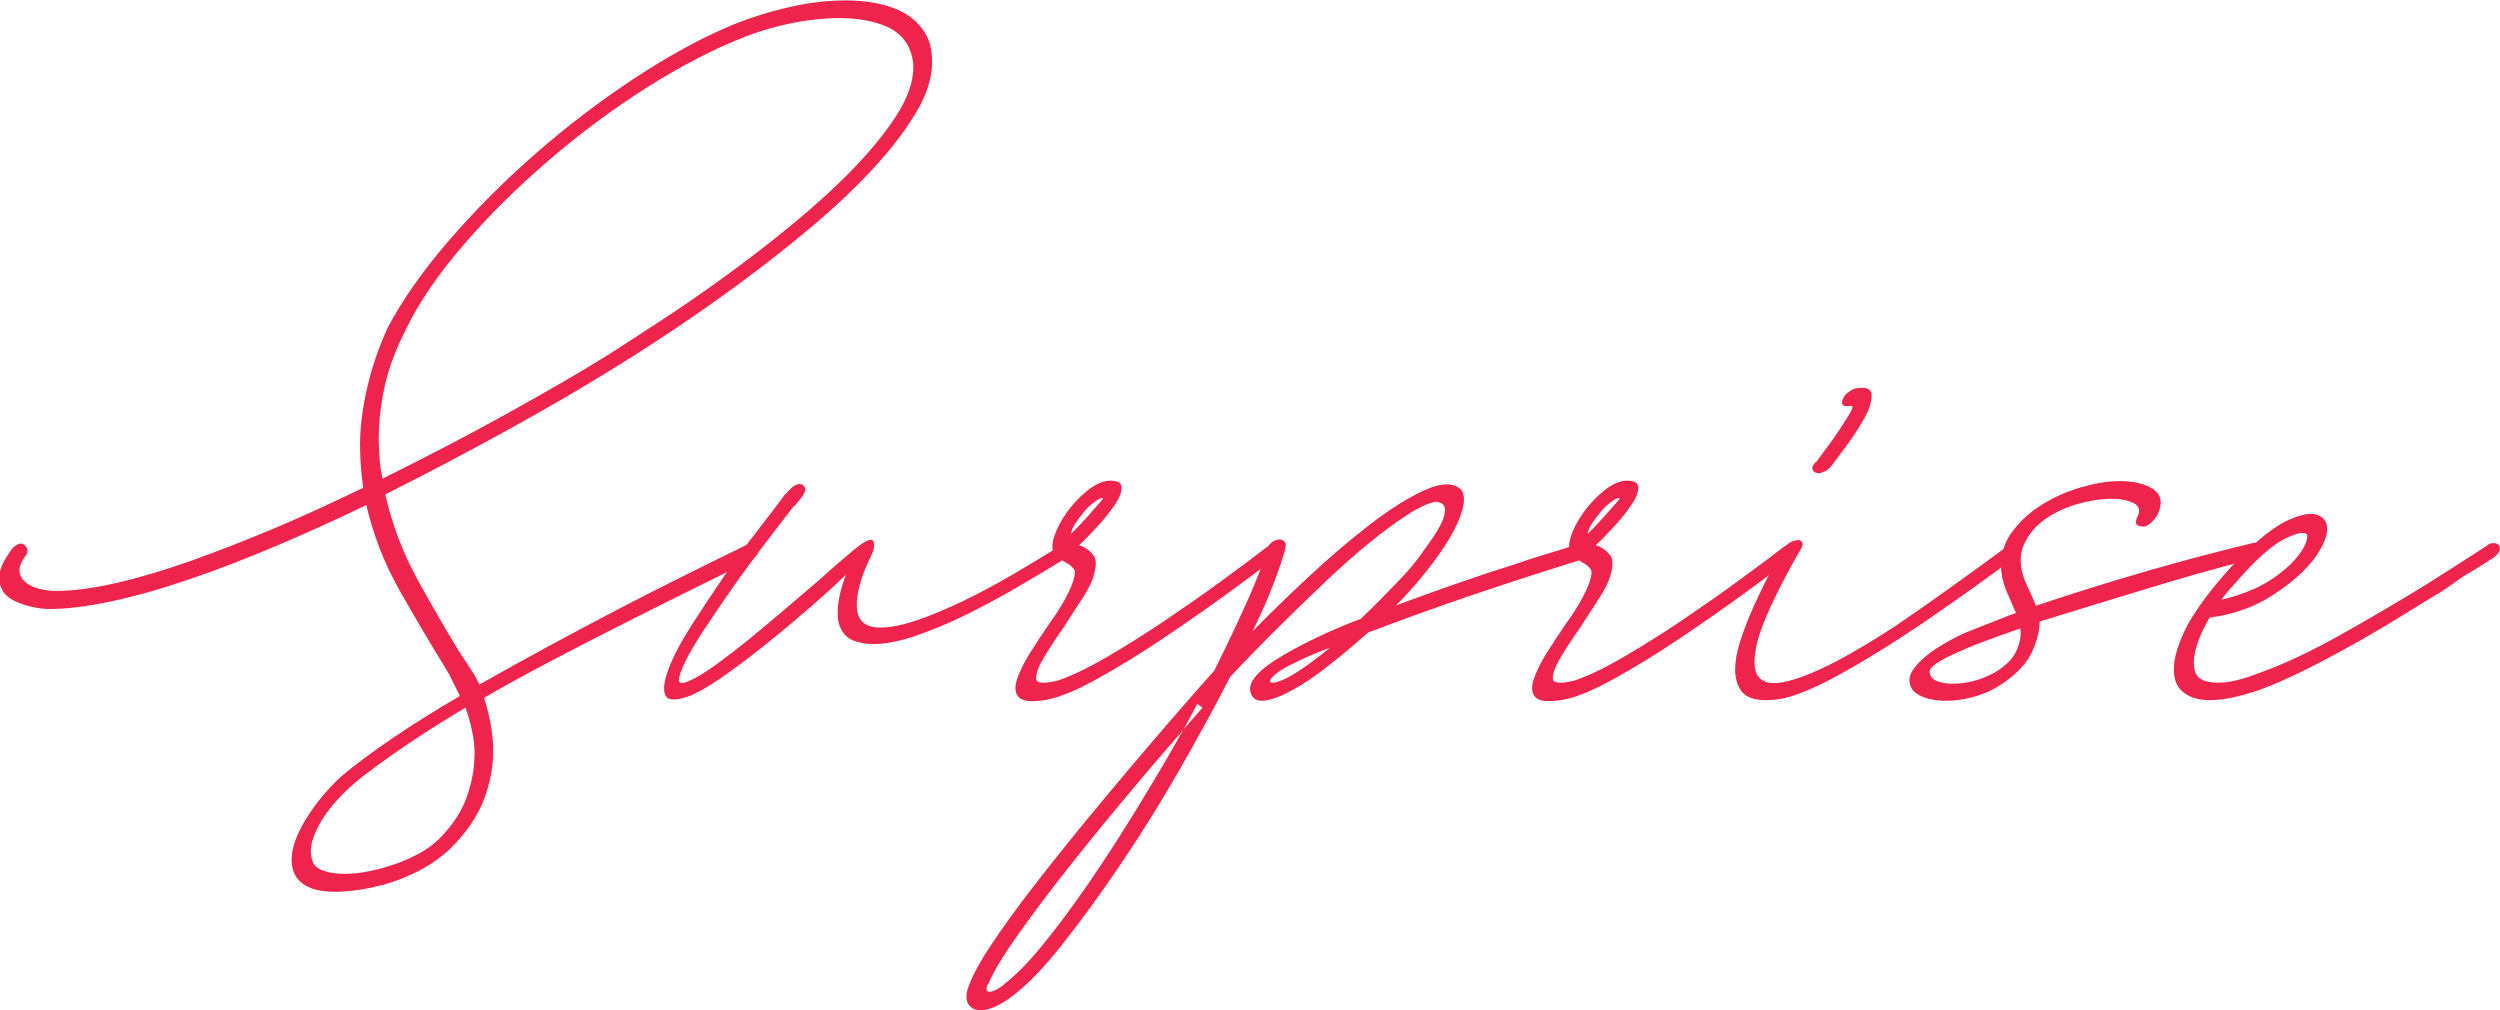 <?xml version="1.0" encoding="UTF-8"?>
<svg id="_レイヤー_2" data-name="レイヤー 2" xmlns="http://www.w3.org/2000/svg" viewBox="0 0 120.19 48.56">
  <defs>
    <style>
      .cls-1 {
        fill: #ee244d;
        stroke-width: 0px;
      }
    </style>
  </defs>
  <g id="_レイヤー_1-2" data-name="レイヤー 1">
    <g>
      <path class="cls-1" d="m1.26,26.68c-.24.31-.35.58-.32.79.02.22.13.4.31.54.18.14.41.25.68.31s.53.09.77.09c.82,0,1.78-.13,2.88-.38,1.1-.25,2.3-.61,3.58-1.06,1.28-.46,2.63-.98,4.05-1.58,1.42-.6,2.83-1.25,4.25-1.94-.05-.34-.08-.67-.11-.99-.02-.32-.04-.68-.04-1.06,0-.84.11-1.76.34-2.75.23-1,.56-1.96.99-2.9.7-1.32,1.67-2.71,2.92-4.16,1.25-1.45,2.63-2.84,4.16-4.18s3.11-2.54,4.77-3.64c1.66-1.09,3.23-1.95,4.72-2.57.89-.36,1.81-.65,2.75-.86.95-.22,1.85-.32,2.72-.32.91,0,1.71.14,2.39.41.68.28,1.18.71,1.49,1.31.17.34.25.76.25,1.26,0,.77-.27,1.6-.81,2.48-.54.89-1.24,1.79-2.11,2.72-.86.92-1.85,1.85-2.95,2.77s-2.22,1.8-3.35,2.63c-1.13.83-2.22,1.6-3.28,2.3-1.06.71-1.98,1.3-2.77,1.78-1.46.91-3.17,1.91-5.13,2.99-1.96,1.08-3.92,2.11-5.89,3.1.34,1.46.85,2.81,1.53,4.05.68,1.24,1.35,2.39,2,3.47l.36.54c.12.19.23.36.32.5.1.14.2.34.32.58,1.06-.6,2.15-1.21,3.28-1.82,1.13-.61,2.23-1.2,3.31-1.76,1.08-.56,2.11-1.09,3.1-1.58.98-.49,1.87-.93,2.66-1.31l.5-.25v.04c.29-.17.48-.13.58.11,0,.26-.13.46-.4.58h.04c-.86.43-1.82.91-2.86,1.42s-2.12,1.06-3.24,1.62c-1.12.56-2.25,1.15-3.4,1.75-1.15.6-2.27,1.21-3.35,1.84.12.36.22.76.31,1.21.08.44.13.89.13,1.35,0,.77-.15,1.55-.45,2.34-.3.79-.83,1.57-1.6,2.34-.46.43-.98.8-1.57,1.1-.59.3-1.19.53-1.8.68-.61.16-1.19.25-1.75.29-.55.04-1.01,0-1.37-.09-.77-.22-1.15-.7-1.15-1.44,0-.55.23-1.2.68-1.94.46-.74,1.02-1.43,1.69-2.05.65-.55,1.48-1.17,2.48-1.85s2.09-1.36,3.24-2.03l-.5-1.01-.32-.54c-.7-1.13-1.4-2.32-2.11-3.58-.71-1.26-1.23-2.61-1.57-4.05-1.44.7-2.88,1.35-4.32,1.96-1.44.61-2.83,1.15-4.16,1.6-1.33.46-2.57.81-3.73,1.06-1.15.25-2.17.38-3.06.38-.58-.02-1.12-.15-1.62-.38s-.76-.61-.76-1.13c0-.36.2-.82.61-1.37.19-.22.37-.3.54-.25.24.17.28.36.11.58Zm21.56,9.65c0-.41-.04-.81-.13-1.21-.08-.4-.19-.76-.31-1.1-.89.53-1.72,1.05-2.5,1.57s-1.48,1.01-2.11,1.49c-.43.31-.84.65-1.22,1.03-.38.37-.71.76-.97,1.15-.26.4-.45.78-.56,1.15s-.1.71.02,1.03c.07.19.25.34.54.43.29.1.62.14,1.01.14.36,0,.75-.04,1.17-.13.42-.08.83-.2,1.24-.34.41-.14.8-.32,1.17-.52.37-.2.69-.44.95-.7.62-.62,1.06-1.28,1.31-1.98.25-.7.38-1.37.38-2.02Zm-4.43-13.32c2.18-1.08,4.22-2.14,6.1-3.19,1.88-1.04,3.46-1.96,4.73-2.75.67-.43,1.51-.97,2.5-1.62,1-.65,2.04-1.37,3.13-2.16,1.09-.79,2.18-1.63,3.26-2.52,1.08-.89,2.05-1.77,2.9-2.65.85-.88,1.55-1.73,2.09-2.57.54-.84.81-1.62.81-2.34,0-.29-.07-.6-.22-.94-.24-.5-.67-.86-1.28-1.08-.61-.22-1.3-.32-2.07-.32-.7,0-1.44.08-2.23.23-.79.16-1.56.38-2.3.67-1.49.58-3.05,1.39-4.7,2.43-1.64,1.04-3.22,2.21-4.73,3.51-1.51,1.3-2.88,2.65-4.1,4.07-1.22,1.42-2.15,2.77-2.77,4.07-.48.94-.82,1.84-1.01,2.7-.19.86-.29,1.7-.29,2.52,0,.34.01.66.04.97.02.31.07.64.14.97Z"/>
      <path class="cls-1" d="m38.59,23.83s.02,0-.09.13-.21.26-.31.38v-.04c-.24.31-.55.71-.92,1.19-.37.48-.76,1-1.17,1.55-.41.55-.82,1.12-1.22,1.71-.41.59-.78,1.14-1.12,1.66s-.61.98-.81,1.39c-.2.41-.31.71-.31.9,0,.22.28.17.83-.13s1.39-.91,2.52-1.82c1.25-1.03,2.41-2.02,3.49-2.95.26-.24.53-.48.81-.72.28-.24.56-.48.85-.72.48-.38.76-.5.85-.34.08.16.03.43-.16.81-.24.5-.41.94-.5,1.31-.1.37-.14.69-.14.95,0,.72.37,1.08,1.12,1.08.5,0,1.1-.12,1.8-.36.7-.24,1.43-.55,2.2-.92.77-.37,1.55-.79,2.36-1.26.8-.47,1.57-.93,2.29-1.39.31-.19.52-.17.61.07,0,.07-.02.16-.07.27-.05.11-.12.19-.22.23-.7.43-1.48.9-2.34,1.4-.86.5-1.73.97-2.59,1.39s-1.7.76-2.52,1.03c-.82.26-1.51.37-2.09.32-.55-.05-.94-.2-1.15-.47-.22-.26-.32-.6-.32-1.01,0-.29.04-.59.11-.9.07-.31.17-.62.29-.94l-.72.68c-.53.48-1.1.98-1.73,1.51-.62.53-1.24,1.03-1.85,1.51-.61.48-1.2.91-1.76,1.3-.56.38-1.05.66-1.46.83-.67.24-1.06.22-1.17-.05-.11-.28-.05-.71.18-1.3.23-.59.59-1.28,1.1-2.07s1.03-1.58,1.58-2.38c.55-.79,1.09-1.53,1.62-2.21.53-.68.94-1.22,1.22-1.6.02-.05.05-.08.09-.11.04-.02.04-.02.02,0,.24-.31.46-.47.65-.47.12,0,.2.05.25.16.05.11.02.22-.07.34v.04Z"/>
      <path class="cls-1" d="m51.98,26.24c.26.12.47.28.61.49.14.2.12.58-.07,1.13-.1.26-.28.61-.56,1.03-.28.42-.56.86-.85,1.31-.34.48-.64.94-.9,1.37-.26.43-.4.78-.4,1.04,0,.24.35.28,1.04.11.65-.22,1.43-.59,2.36-1.13.92-.54,1.87-1.13,2.83-1.78.96-.65,1.88-1.29,2.75-1.93.88-.64,1.59-1.17,2.14-1.6.12-.07.24-.13.36-.16.12-.04.2,0,.25.13v-.04c.14.14.13.3-.04.47-.62.48-1.45,1.09-2.47,1.84-1.02.74-2.08,1.48-3.17,2.21-1.09.73-2.15,1.38-3.17,1.94-1.02.56-1.84.89-2.47.99-.65.1-1.06.05-1.24-.14-.18-.19-.21-.47-.09-.85.12-.37.33-.8.63-1.28.3-.48.62-.96.95-1.44.19-.26.37-.53.54-.81.17-.28.31-.55.43-.81.22-.5.28-.82.2-.95-.08-.13-.22-.25-.41-.34l-.43-.29c-.22-.19-.26-.49-.14-.88.12-.4.32-.8.61-1.21.29-.41.62-.76.99-1.06.37-.3.71-.46,1.03-.49.41-.02.62.08.63.31s-.09.5-.31.83c-.22.32-.49.67-.83,1.04-.34.37-.64.68-.9.92l.07.04Zm1.01-2.3c-.12.02-.26.1-.41.22-.16.12-.31.26-.45.43s-.28.35-.41.54c-.13.19-.21.37-.23.54.17-.17.35-.35.54-.56.19-.2.37-.4.52-.58.16-.18.28-.32.38-.43.1-.11.12-.16.07-.16Z"/>
      <path class="cls-1" d="m61.81,26.32c-.12.46-.31,1.03-.58,1.73-.26.7-.6,1.46-1.01,2.3.77-.79,1.66-1.66,2.66-2.59,1.01-.94,1.99-1.78,2.95-2.52.96-.74,1.84-1.3,2.65-1.67s1.4-.38,1.78-.02c.14.22.16.53.05.94-.11.41-.31.86-.61,1.37-.3.5-.67,1.04-1.12,1.6-.44.56-.93,1.11-1.46,1.64,1.18-.43,2.25-.82,3.22-1.15.97-.34,1.77-.6,2.39-.79l.86-.29,2.34-.72c.14-.05.26-.04.36.04.1.07.12.17.07.29-.05.19-.2.35-.47.47-1.78.55-3.46,1.1-5.06,1.64s-3.28,1.15-5.06,1.82c-.65.58-1.28,1.11-1.91,1.6-.62.49-1.2.88-1.73,1.17-.53.29-.97.46-1.33.5-.36.05-.59-.08-.68-.4-.07-.24.02-.5.27-.79s.62-.58,1.12-.88c.49-.3,1.07-.61,1.75-.94.67-.32,1.39-.63,2.16-.92.65-.62,1.23-1.21,1.75-1.75s.88-.97,1.1-1.28c.17-.24.35-.5.56-.79.2-.29.37-.56.49-.83.12-.26.17-.49.14-.67-.02-.18-.17-.28-.43-.31-.38.07-.85.29-1.4.65-.55.36-1.14.79-1.76,1.3-.62.5-1.27,1.07-1.93,1.69-.66.62-1.3,1.24-1.91,1.84-.61.6-1.18,1.16-1.69,1.69-.52.53-.93.96-1.24,1.3l.04-.04c-.74,1.44-1.57,2.95-2.48,4.54s-1.85,3.08-2.81,4.5c-.96,1.42-1.89,2.69-2.79,3.83-.9,1.14-1.71,1.97-2.43,2.5-.58.43-1.07.65-1.48.65-.29,0-.49-.11-.61-.32-.12-.22-.1-.53.07-.94.19-.5.55-1.15,1.08-1.94.53-.79,1.15-1.66,1.87-2.59.72-.94,1.49-1.9,2.3-2.9.82-1,1.63-1.97,2.43-2.92s1.55-1.82,2.25-2.63c.7-.8,1.28-1.47,1.76-2l.07-.07c.62-1.25,1.16-2.39,1.62-3.42.46-1.03.77-1.85.94-2.45.05-.19.19-.34.43-.43.14-.05.26-.03.36.05.1.08.12.19.07.31Zm-13.57,21.02c.55-.41,1.18-1.04,1.87-1.89.7-.85,1.43-1.84,2.2-2.95.77-1.12,1.54-2.31,2.32-3.58.78-1.27,1.53-2.54,2.25-3.82-.84.96-1.76,2.03-2.75,3.22-1,1.19-1.94,2.35-2.84,3.49-.9,1.14-1.7,2.2-2.39,3.19-.7.98-1.16,1.76-1.4,2.34v-.04c-.12.26-.09.39.09.38.18-.01.4-.13.67-.34Zm9.32-13.5l-.65,1.22.9-1.04-.25-.18Zm3.64-1.01c.31-.05.71-.23,1.19-.54.48-.31,1-.7,1.55-1.15-.34.12-.68.26-1.03.41-.35.16-.66.31-.94.45-.28.14-.5.29-.67.43-.17.14-.25.26-.25.36.02,0,.04,0,.05.02.01.01.04.02.09.02Z"/>
      <path class="cls-1" d="m76.82,26.24c.26.12.47.28.61.49.14.2.12.58-.07,1.13-.1.26-.28.61-.56,1.03-.28.42-.56.86-.85,1.31-.34.48-.64.94-.9,1.37-.26.43-.4.78-.4,1.04,0,.24.35.28,1.04.11.65-.22,1.43-.59,2.36-1.13.92-.54,1.87-1.13,2.83-1.78.96-.65,1.88-1.29,2.75-1.93.88-.64,1.59-1.17,2.14-1.6.12-.07.24-.13.36-.16.12-.04.2,0,.25.13v-.04c.14.14.13.3-.04.47-.62.48-1.45,1.09-2.47,1.84-1.02.74-2.08,1.48-3.17,2.21-1.09.73-2.15,1.38-3.17,1.94-1.02.56-1.84.89-2.47.99-.65.1-1.06.05-1.24-.14-.18-.19-.21-.47-.09-.85.12-.37.33-.8.63-1.28.3-.48.62-.96.95-1.44.19-.26.37-.53.54-.81.17-.28.31-.55.43-.81.22-.5.28-.82.2-.95-.08-.13-.22-.25-.41-.34l-.43-.29c-.22-.19-.26-.49-.14-.88.12-.4.32-.8.61-1.21.29-.41.62-.76.99-1.06.37-.3.71-.46,1.03-.49.41-.02.62.08.63.31s-.09.5-.31.83c-.22.32-.49.67-.83,1.04-.34.37-.64.68-.9.92l.07.04Zm1.01-2.3c-.12.02-.26.1-.41.22-.16.12-.31.26-.45.43s-.28.35-.41.54c-.13.19-.21.37-.23.54.17-.17.35-.35.54-.56.19-.2.37-.4.52-.58.16-.18.28-.32.38-.43.1-.11.12-.16.07-.16Z"/>
      <path class="cls-1" d="m86.54,26.46c-.65,1.13-1.18,2.15-1.58,3.08-.41.92-.61,1.69-.61,2.29,0,.67.31,1.01.94,1.01.5,0,1.23-.22,2.18-.65.95-.43,2.17-1.13,3.65-2.09.91-.62,1.81-1.25,2.7-1.89.89-.64,1.78-1.28,2.66-1.93.07-.1.17-.15.31-.16.13-.01.23.03.31.13.05.05.05.13,0,.25-.05.12-.12.22-.22.29-.67.5-1.49,1.1-2.45,1.78-.96.68-1.94,1.36-2.95,2.02-1.01.66-2,1.26-2.97,1.8s-1.82.92-2.54,1.13c-.36.1-.72.14-1.08.14-.55,0-.94-.14-1.15-.41-.22-.28-.32-.63-.32-1.06,0-.41.08-.87.25-1.39.17-.52.37-1.04.61-1.58.24-.54.49-1.06.76-1.57.26-.5.5-.94.72-1.3.05-.07.12-.14.22-.22.1-.07.2-.12.32-.14.14-.05.25-.03.32.05.07.08.05.22-.07.41Zm2.45-6.95c-.41.07-.53-.06-.36-.4v.04c.02-.1.09-.19.2-.27.11-.08.22-.15.34-.2.53-.1.8,0,.81.31.01.3-.1.67-.34,1.1-.24.43-.53.88-.86,1.33-.34.46-.59.79-.76,1.01-.07.1-.17.17-.29.23-.12.06-.22.09-.29.09-.14,0-.24-.05-.29-.16-.05-.11,0-.23.14-.38v.04c.05-.07.19-.26.41-.56.23-.3.46-.62.68-.95.23-.34.41-.63.56-.88.14-.25.16-.37.04-.34Z"/>
      <path class="cls-1" d="m102.74,24.88c.17-.31.12-.54-.14-.68-.26-.14-.62-.22-1.08-.22-.5,0-1.05.08-1.64.25-.59.17-1.11.41-1.57.74-.46.32-.79.73-1.01,1.22-.22.49-.2,1.06.04,1.71.12.26.22.49.31.68.08.19.16.37.23.54,1.85-.62,3.68-1.19,5.49-1.71,1.81-.52,3.43-.94,4.84-1.28.38-.1.6-.03.65.2.05.23-.2.43-.76.59-1.66.43-3.29.89-4.91,1.39-1.62.49-3.33,1.01-5.13,1.57,0,.38-.1.83-.31,1.33-.2.5-.58.97-1.13,1.4-.48.38-.99.66-1.53.83-.54.17-1.05.25-1.53.25s-.92-.08-1.26-.25c-.34-.17-.5-.42-.5-.76,0-.29.22-.63.67-1.03.44-.4,1.1-.8,1.96-1.21.29-.12.62-.25,1.01-.4.38-.14.74-.29,1.08-.43l.4-.14-.5-1.15c-.14-.38-.22-.76-.22-1.12,0-.62.19-1.19.58-1.69.38-.5.86-.93,1.44-1.28.58-.35,1.19-.62,1.85-.81.66-.19,1.27-.29,1.82-.29.72,0,1.27.14,1.66.41.38.28.43.7.14,1.28-.22.29-.42.46-.61.5-.38,0-.49-.16-.32-.47Zm-6.91,7.49c.55-.31.92-.67,1.1-1.06s.25-.76.2-1.1c-.62.22-1.21.43-1.75.63-.54.2-1.01.4-1.4.58-.4.18-.7.35-.92.5-.22.16-.31.29-.29.41.02.19.14.33.34.41.2.08.46.13.77.13.67,0,1.32-.17,1.94-.5Z"/>
      <path class="cls-1" d="m109.83,28.22c-.65.48-1.27.83-1.85,1.04-.59.22-1.17.36-1.75.43-.24.41-.43.8-.56,1.17-.13.37-.2.7-.2.99,0,.43.13.71.4.83.24.12.59.16,1.04.13.46-.04,1.06-.2,1.8-.49,1.18-.43,2.46-1.04,3.85-1.82,1.39-.78,2.75-1.58,4.07-2.39,1.03-.65,2-1.27,2.92-1.87.12-.1.24-.14.36-.13.12.01.2.05.25.13.07.19-.02.38-.29.58l-.97.61c-.34.19-.66.4-.97.63-.31.23-.64.44-.97.63-.7.43-1.4.86-2.12,1.3-.72.43-1.44.85-2.16,1.24s-1.41.76-2.07,1.08c-.66.32-1.28.59-1.85.81-1.01.36-1.85.54-2.52.54-.55,0-.98-.13-1.3-.4-.29-.24-.43-.6-.43-1.08,0-.58.22-1.28.65-2.12.17-.31.41-.68.72-1.12.31-.43.66-.86,1.04-1.3.48-.55,1-1.08,1.57-1.58.56-.5,1.09-.86,1.57-1.08.6-.26,1.06-.34,1.37-.22.31.12.46.35.45.7-.01.35-.19.77-.52,1.26-.34.49-.84.99-1.51,1.49Zm-2.27-.29c-.36.38-.61.68-.76.9.55-.12,1.1-.31,1.66-.56.55-.25,1.09-.62,1.62-1.1.34-.34.57-.64.7-.9.13-.26.17-.46.13-.58-.14-.14-.51-.07-1.1.23-.59.3-1.34.97-2.25,2Z"/>
    </g>
  </g>
</svg>